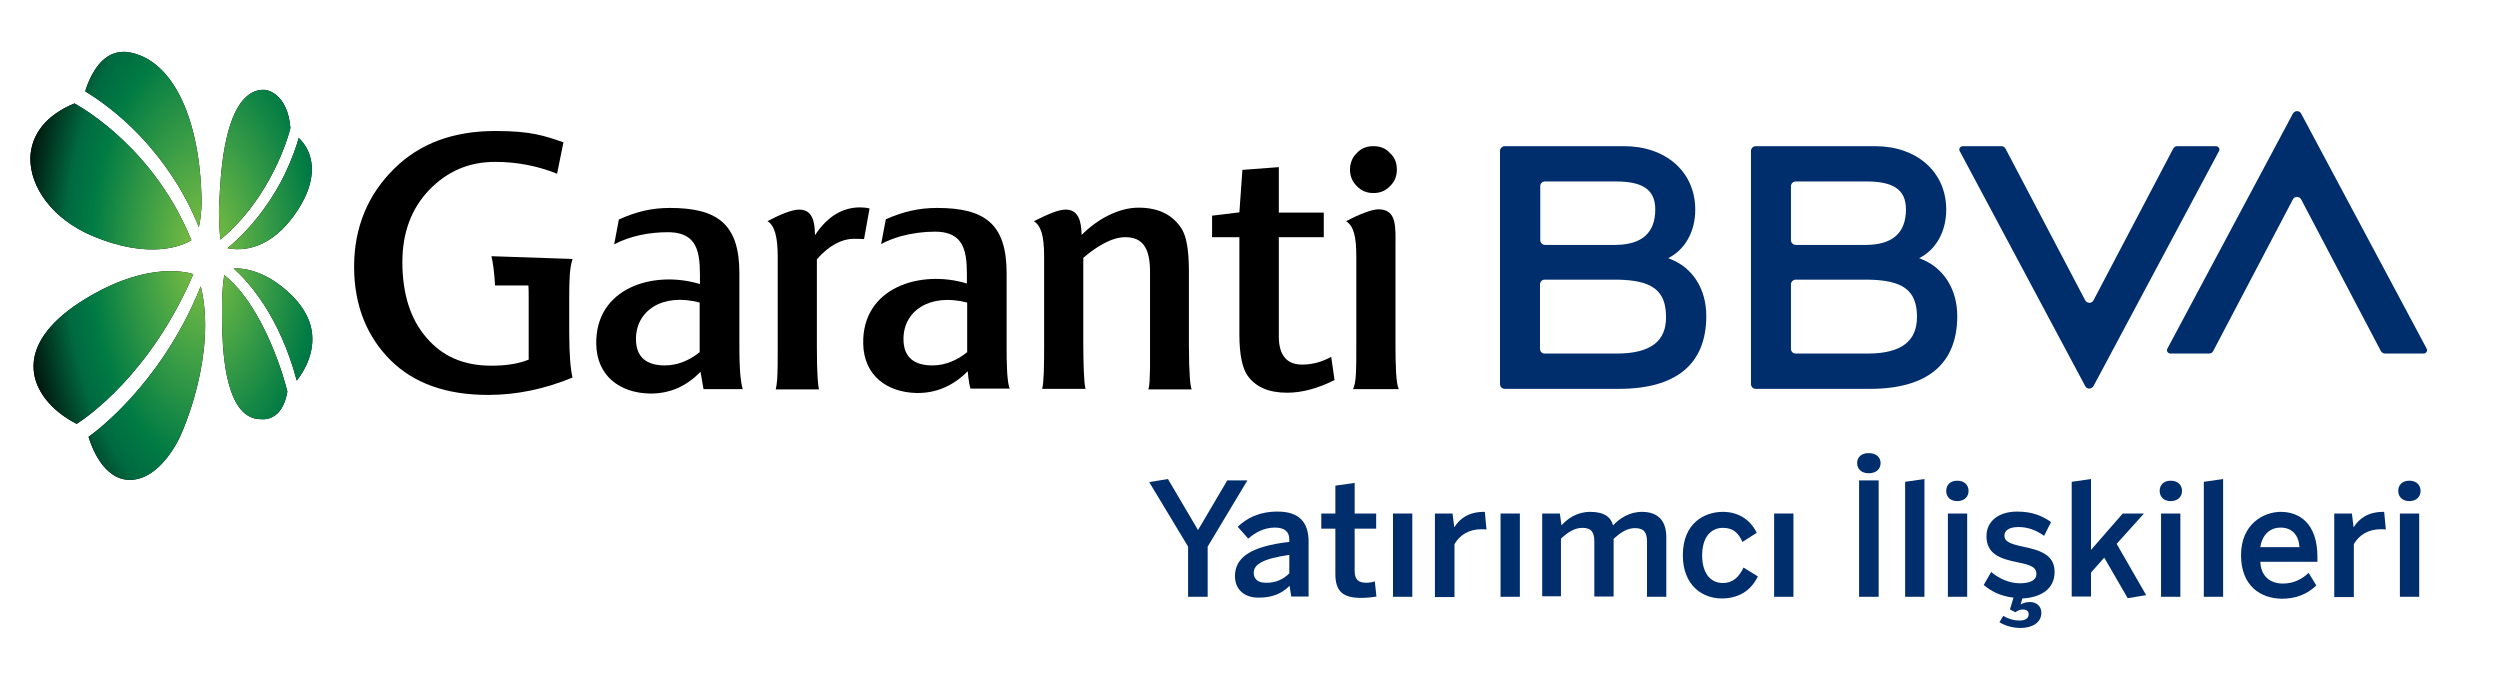 <?xml version="1.0" encoding="utf-8"?>
<!-- Generator: Adobe Illustrator 22.1.0, SVG Export Plug-In . SVG Version: 6.00 Build 0)  -->
<svg version="1.1" id="Layer_1" xmlns="http://www.w3.org/2000/svg" xmlns:xlink="http://www.w3.org/1999/xlink" x="0px" y="0px"
	 viewBox="0 0 906.5 245" style="enable-background:new 0 0 906.5 245;" xml:space="preserve">
<style type="text/css">
	.st0{fill:#002E6D;}
	.st1{clip-path:url(#SVGID_2_);}
	.st2{fill:url(#SVGID_3_);}
</style>
<g>
	<path class="st0" d="M696.6,93.9l-0.7-0.3c6-3,9.8-9.5,9.8-17.6c0-13.7-10.7-23-25.8-23h-43.3c-0.9,0-1.7,0.8-1.7,1.7v84.6
		c0,0.9,0.8,1.7,1.7,1.7H678c20.7,0,31.7-8.9,31.7-26.4C709.7,104.7,704.6,97,696.6,93.9 M651.1,65.8h25.7c9.2,0,14.3,2.6,14.3,10.1
		c0,8.5-4.8,12.8-14.3,12.9l-25.7,0c-0.9,0-1.7-0.8-1.7-1.7V67.4C649.5,66.5,650.2,65.8,651.1,65.8 M677.2,128.2h-26.1
		c-0.9,0-1.7-0.7-1.7-1.7l0-23.4c0-0.9,0.8-1.7,1.7-1.7h26.3c12.4,0.2,17.7,3.7,17.7,13.5C695.1,123.5,689.7,128.2,677.2,128.2"/>
	<path class="st0" d="M788,53.9l-28.9,55c-0.6,1.2-2.3,1.2-3,0l-28.9-55c-0.3-0.6-0.9-0.9-1.5-0.9h-14c-0.9,0-1.6,1-1.1,1.8
		l45.5,85.2c0.6,1.2,2.3,1.2,3,0l45.5-85.2c0.5-0.8-0.2-1.8-1.1-1.8h-14.1C788.8,53,788.3,53.4,788,53.9"/>
	<path class="st0" d="M605.6,93.9l-0.7-0.3c6-3,9.8-9.5,9.8-17.6c0-13.7-10.7-23-25.8-23h-43.3c-0.9,0-1.7,0.8-1.7,1.7v84.6
		c0,0.9,0.8,1.7,1.7,1.7H587c20.7,0,31.7-8.9,31.7-26.4C618.7,104.7,613.7,97,605.6,93.9 M560.2,65.8h25.7c9.2,0,14.3,2.6,14.3,10.1
		c0,8.5-4.8,12.8-14.3,12.9l-25.7,0c-0.9,0-1.7-0.8-1.7-1.7l0-19.7C558.5,66.5,559.3,65.8,560.2,65.8 M586.2,128.2h-26.1
		c-0.9,0-1.7-0.7-1.7-1.7v-23.4c0-0.9,0.7-1.7,1.7-1.7h26.3c12.4,0.2,17.7,3.7,17.7,13.5C604.2,123.5,598.8,128.2,586.2,128.2"/>
	<path class="st0" d="M802.5,127.3l28.9-55c0.6-1.2,2.3-1.2,3,0l28.9,55c0.3,0.5,0.9,0.9,1.5,0.9h14c0.9,0,1.6-1,1.1-1.8l-45.5-85.2
		c-0.6-1.2-2.3-1.2-3,0l-45.5,85.2c-0.5,0.8,0.2,1.8,1.1,1.8H801C801.6,128.2,802.2,127.9,802.5,127.3"/>
	<path d="M506.5,61.5c0-2.5-0.8-4.5-2.5-6c-1.6-1.8-3.6-2.5-6-2.5c-2.5,0-4.5,0.8-6,2.5c-1.1,1-1.8,2.2-2.2,3.7
		c-0.2,0.7-0.3,1.5-0.3,2.3c0,2.3,0.8,4.3,2.5,6c1.5,1.6,3.5,2.5,6,2.5c2.3,0,4.3-0.7,6-2.5C505.7,65.9,506.5,63.9,506.5,61.5"/>
	<path d="M507.2,141.1c-1-2-1.2-8.4-1.2-16.4V89.8c0-7.3,0.7-13.9-6.2-13.9c-2.2,0-6.6,1.6-11.7,4.3c2.7,1.8,3.7,5.3,3.7,13v31.6
		c0,9.1,0,14.1-1.2,16.3H507.2z"/>
	<path d="M466.7,142.4c-6.6,0-11.2-2-14.2-6c-2-2.7-3.1-7.8-3.1-15V86h-9.9v-7.8l9.9-1.2l1.1-15.4l13.2-1v16.5h16.3V86h-16.3v15.6
		v4.5v2V122c0,6.8,2.9,10.2,8.4,10.2c3.5,0,6.9-0.8,10.6-2.8l1.2,8.4C477.8,140.9,472,142.4,466.7,142.4"/>
	<path d="M253.7,127.7c-3.6,2.9-7.9,4.8-12.6,4.8c-6.5,0-10.5-2.8-10.5-9.6c0-10.1,9.4-16.8,23.1-13.2V127.7z M269.3,141.1
		c-1-3.6-1.2-9.7-1.2-14.7V99c0-17.8-8-23.6-25.2-23.6c-6.8,0-12.3,1.4-18.5,4.2l-1.7,9c5.9-3.1,12.8-4.4,19.5-4.4
		c12.2,0,11.6,9.6,11.6,18.8c-16.8-5.1-38,1.3-37.6,21.8c0.2,11.6,8.7,17.7,19.4,17.9c7.3,0.1,13.4-2.7,18.4-7.9l1.1,6.3H269.3z"/>
	<path d="M416.4,141.1c0.5-1.3,0.5-4.3,0.6-7.8c0-2.7,0-5.8,0-9.6V98.6c0-8.6-2.6-12.6-9-12.6c-4.9,0-10.6,3.5-15.2,7.5v31.6
		c0,3.6,0.1,7,0.2,9.7c0.1,2.7,0.3,4.9,0.6,6.2h-15.7c0.6-2.6,0.7-7.9,0.7-15.4V93c0-8-1.3-11.2-3.7-12.8c5.6-2.8,9-4.2,11.5-4.2
		c4.6,0,5.7,4.1,5.8,9.2c5.5-5.6,13.3-9.9,20.6-9.9c7.2,0,12.4,2.5,15.7,7.7c0.7,1.2,1.3,2.7,1.7,4.6c0.6,2.8,0.9,6.3,0.9,10.7V125
		c0,10.6,0.5,15,1,16.2H416.4z"/>
	<path d="M313.3,86.7c-1.1-0.1-2.1-0.1-3.6-0.1c-4.5,0-9.1,2.4-13.5,7.4v32.2c0,9.4,0.4,13.9,0.8,15h-15.7c0.2-1,0.4-2.2,0.5-3.6
		c0.2-3,0.2-7,0.2-11.2V93c0-7.3-1.2-11.3-3.7-12.8c4.5-2.4,8.8-4.2,11.5-4.2c4.8,0,5.7,4.4,5.7,9.3c4.4-6.7,9.9-10.1,16.3-10.1
		c1.2,0,2.4,0.1,3.5,0.4L313.3,86.7z"/>
	<path d="M366.2,141.1c-1.1-2.3-1.2-9.7-1.2-14.7V99c0-17.8-7.9-23.6-25.2-23.6c-6.8,0-12.4,1.4-18.6,4.1l-1.7,9
		c2.2-1.2,4.6-2.1,7-2.8c4-1.1,8.3-1.7,12.5-1.7c12.2,0,11.6,9.6,11.6,18.8c-16.7-5.1-38,1.3-37.6,21.8c0.2,11.6,8.7,17.7,19.4,17.9
		c7.3,0.1,13.5-2.8,18.5-7.9c0,0,0.3,4.1,1,6.3H366.2z M350.7,127.7c-3.6,2.9-7.9,4.8-12.6,4.8c-6.5,0-10.5-2.8-10.5-9.6
		c0-10.1,9.4-16.7,23.1-13.2V127.7z"/>
	<path d="M202,63c-7.2-2.9-14.7-4.3-22.4-4.3c-9.8,0-17.5,3.5-24,10.2c-6.5,6.8-9.7,15.6-9.7,26.1c0,11.5,2.9,20.7,8.7,27.4
		c5.7,6.7,13.3,10.2,23.6,10.2c5.4,0,9.8-0.7,13.5-2.2v-22.6c0-1.6,0-3-0.1-4.3h-7.5h-4.6c-0.2-4-0.7-8.2-1.3-10.6l29.4,1
		c-1.1,3.5-1.2,7.7-1.2,15v11.6c0,8.1,0.5,13.6,1.2,16.4c-10.2,4.2-20.3,6.3-30.6,6.3c-15.2,0-26.9-4.2-35.4-12.6
		c-8.4-8.4-13.2-19.6-13.2-33.9c0-14.5,5.2-26.4,14.6-35.6c9.2-9.1,21.4-13.6,36.6-13.6c13,0,17.7,1.7,24.7,4.1L202,63"/>
	<g>
		<path class="st0" d="M430.8,216.4v-18.2l-14.1-23.4l6.8-1.1l10.9,18.5l10.6-18h7.3l-14.4,24v18.2H430.8z"/>
		<path class="st0" d="M447.8,208.9c0-6.7,5.6-10.8,19.7-12.4v-0.9c0-2.8-1.7-4.3-5.2-4.3c-3.9,0-7,1.7-9.7,4l-3.8-4.3
			c3.2-3,7.5-5.5,14.5-5.5c7.8,0,11.2,3.9,11.2,10.9v19.9h-6.3l-0.6-3.9c-2.9,3-6.6,4.3-11.1,4.3
			C451.4,216.8,447.8,213.9,447.8,208.9z M467.5,207.9v-6.7c-9.7,1.4-12.9,3.5-12.9,6.5c0,2.4,1.7,3.6,4.3,3.6
			C462.5,211.4,465.3,210.1,467.5,207.9z"/>
		<path class="st0" d="M484.2,208.1v-16.4h-5.1v-5.5h5.1v-10.1l7-1v11.1h7.8v5.5h-7.8V207c0,3.2,1.4,4.3,4.2,4.3
			c1.1,0,2.2-0.2,3.1-0.5l0.6,5.5c-0.9,0.2-3.6,0.5-5.5,0.5C487.1,216.8,484.2,214.6,484.2,208.1z"/>
		<path class="st0" d="M505.1,216.4v-30.2h7v30.2H505.1z"/>
		<path class="st0" d="M520.3,216.4v-30.2h6.4l0.6,4.9h0.1c1.8-2.9,5-5.5,10.7-5.5h0.3l0.6,6.4c-0.5-0.1-1.4-0.1-1.8-0.1
			c-4.6,0-7.9,2.1-9.8,5.4v19.2H520.3z"/>
		<path class="st0" d="M544.1,216.4v-30.2h7v30.2H544.1z"/>
		<path class="st0" d="M559.2,216.4v-30.2h6.4l0.6,4.3c2.2-2.5,5.7-4.9,10.4-4.9c5.1,0,7.5,1.9,8.3,4.9c2.3-2.5,5.9-4.9,10.5-4.9
			c6.2,0,8.8,3.7,8.8,9.1v21.7h-7v-20c0-3.2-1-4.9-4.3-4.9c-2.9,0-5.2,1.5-7.8,3.9v20.9h-7v-20c0-3.2-1-4.9-4.3-4.9
			c-2.8,0-5.2,1.5-7.8,3.9v20.9H559.2z"/>
		<path class="st0" d="M610.2,201.3c0-11.6,7.8-15.7,14.5-15.7c5.5,0,9.9,2.7,12.3,7.6l-5.2,3.3c-1.5-3.5-3.6-5.1-7.1-5.1
			c-4.1,0-7.5,3.1-7.5,10c0,6,2.7,10,7.5,10c3.5,0,5.8-2,7.5-5.6l5.2,3.2c-2.7,5.6-7.5,8-13.1,8C617.3,217,610.2,212.3,610.2,201.3z
			"/>
		<path class="st0" d="M643.3,216.4v-30.2h7v30.2H643.3z"/>
		<path class="st0" d="M673.4,167.9c0-2.1,1.5-3.6,4.2-3.6c2.8,0,4.3,1.6,4.3,3.6c0,2.1-1.5,3.7-4.3,3.7
			C674.9,171.6,673.4,170,673.4,167.9z M674.1,216.4v-42.2h7.1v42.2H674.1z"/>
		<path class="st0" d="M690.8,216.4v-41.7l7-1v42.7H690.8z"/>
		<path class="st0" d="M705.7,178c0-2.1,1.4-3.7,4-3.7c2.6,0,4.1,1.6,4.1,3.7s-1.5,3.7-4.1,3.7C707.1,181.7,705.7,180.1,705.7,178z
			 M706.3,216.4v-30.2h7v30.2H706.3z"/>
		<path class="st0" d="M725,225.6l1.4-2.3c1.7,1.1,3.9,1.7,5.8,1.7c2.3,0,3.4-0.8,3.4-2.3c0-1.1-0.8-1.7-2.1-1.7
			c-1.1,0-1.9,0.4-2.7,1l-2-1l1.3-4.3c-4.7-0.5-8.3-2.4-10.8-4.6l2.7-4.7c2.7,2.3,6.5,4.1,10.4,4.1c3.8,0,6-1.2,6-3.3
			c0-2.5-1.8-3.3-6.8-4.3c-6.4-1.3-11.3-3-11.3-9.5c0-5.4,4.4-8.9,11.1-8.9c5.4,0,9.1,1.5,12.3,3.8l-2.5,5c-2.9-2.1-6-3.2-9.3-3.2
			c-3.4,0-5.1,1.3-5.1,3.1c0,2,1.7,2.9,6.2,3.9c6.8,1.4,12,3,12,9.3c0,6.3-5.2,9.3-11.7,9.6l-0.6,2.2c0.8-0.5,1.9-0.9,3.4-0.9
			c2.2,0,4.1,1.4,4.1,3.9c0,3.6-3.4,5.5-7.5,5.5C729.8,227.7,727,226.9,725,225.6z"/>
		<path class="st0" d="M751.2,216.4v-41.7l7-1v25.7l11.5-13.2h7.7l-9.9,11l10.7,18.6l-6.7,1.1l-8.5-14.7l-4.8,5.4v8.7H751.2z"/>
		<path class="st0" d="M783.1,178c0-2.1,1.4-3.7,4-3.7c2.6,0,4.1,1.6,4.1,3.7s-1.5,3.7-4.1,3.7C784.5,181.7,783.1,180.1,783.1,178z
			 M783.6,216.4v-30.2h7v30.2H783.6z"/>
		<path class="st0" d="M799.1,216.4v-41.7l7-1v42.7H799.1z"/>
		<path class="st0" d="M812.6,201.3c0-11.3,8.2-15.7,14.4-15.7c6.6,0,13.3,4,13.3,16.4v1.7h-20.7c0.2,5.3,3.6,7.9,8.2,7.9
			c3.8,0,7-1.6,9.3-3.9l2.8,4.6c-3.4,3.2-7.4,4.8-12.5,4.8C819.6,217,812.6,212.4,812.6,201.3z M833.8,198.4
			c-0.3-4.4-2.7-7.1-6.9-7.1c-3.5,0-6.6,2.3-7.3,7.1H833.8z"/>
		<path class="st0" d="M846.4,216.4v-30.2h6.4l0.6,4.9h0.1c1.8-2.9,5-5.5,10.7-5.5h0.3l0.6,6.4c-0.5-0.1-1.4-0.1-1.8-0.1
			c-4.6,0-7.9,2.1-9.8,5.4v19.2H846.4z"/>
		<path class="st0" d="M869.6,178c0-2.1,1.4-3.7,4-3.7c2.6,0,4.1,1.6,4.1,3.7s-1.5,3.7-4.1,3.7C871.1,181.7,869.6,180.1,869.6,178z
			 M870.2,216.4v-30.2h7v30.2H870.2z"/>
	</g>
	<g>
		<g>
			<defs>
				<path id="SVGID_1_" d="M112.5,128.5c-1.1,4.1-3.3,7.5-4.9,9.5c-6.3-23.6-17.5-35.8-22.9-40.7c4.6-0.1,12.6,1.3,21.5,10.2
					C112.4,113.9,114.6,120.9,112.5,128.5z M81.3,99.7c-0.3,2.2-0.8,6.1-0.8,10.8c0,0,0,2.1,0,2.1c0,7.9-0.1,29,7.5,36.6
					c1.9,1.9,4.1,2.8,6.7,2.8c0.1,0,0.1,0,0.1,0l0.1,0c0.3,0,7.4,1,9.3-10C103.4,138.4,96,111.5,81.3,99.7z M70.1,99.4
					c-3.9-1.2-18.9-4.2-41.4,10.4c-11.3,7.4-17.1,15.8-16.5,24.2c0.5,7.6,6.3,14.9,15.6,19.7C31.4,151.4,54.7,135.5,70.1,99.4z
					 M65.4,158.1L65.4,158.1L65.4,158.1C65.4,158.1,65.4,158.1,65.4,158.1z M72.8,103.8c-7.5,18.7-17.9,32.4-25.4,40.6
					c-7.2,7.9-13.2,12.5-15.3,14c1,3.3,5.3,15.6,15,15.6c11.3,0,18.2-15.7,18.3-15.9c0,0,0,0,0-0.1l0,0
					C66,156.9,78.8,128.5,72.8,103.8z M112.7,57.8c-0.8-3.8-2.9-6.4-4.4-7.8c-0.7,2.7-2.3,7.4-5,13.1C99.7,70.5,93.2,81,82.5,90
					c5.1,1,15.8,0.9,25.4-13.7C112.3,69.5,113.9,63.2,112.7,57.8z M96.3,32.6c-2.6-0.2-4.9,0.6-6.9,2.4c-8.3,7.3-9.4,28.6-9.8,36.6
					c0,0-0.1,1.5-0.1,1.5c-0.3,4.9,0.1,10.8,0.4,13.8c18.4-15.2,24.7-37.5,25.4-40.5C104.3,33.8,96.6,32.6,96.3,32.6z M73.1,72.9
					C72.6,43.3,63,22.8,48,19.2c-3.2-0.8-6.2-0.4-8.8,1.2c-5.1,3.2-7.5,10.1-8.3,12.7C47.8,43.5,58.4,57.3,64.4,67
					c3.9,6.4,6.4,12,7.7,15.4C73.2,77.4,73.1,72.9,73.1,72.9z M27,37.5C16.8,41.7,11.2,48.7,11,57.4C11,62.7,12.9,68,16.7,73
					c4,5.2,9.7,9.5,16.5,12.4c21.3,9.1,33.3,3.5,36.2,1.7C56.2,54.5,30.8,39.6,27,37.5z"/>
			</defs>
			<use xlink:href="#SVGID_1_"  style="overflow:visible;"/>
			<clipPath id="SVGID_2_">
				<use xlink:href="#SVGID_1_"  style="overflow:visible;"/>
			</clipPath>
			<g class="st1">
				
					<radialGradient id="SVGID_3_" cx="-3181.078" cy="-2223.733" r="70.972" gradientTransform="matrix(0.982 8.400000e-03 1.500000e-03 1.851 3201.039 4234.833)" gradientUnits="userSpaceOnUse">
					<stop  offset="0" style="stop-color:#7DC242"/>
					<stop  offset="0.114" style="stop-color:#6BB643"/>
					<stop  offset="0.317" style="stop-color:#3C9E46"/>
					<stop  offset="0.586" style="stop-color:#007B44"/>
					<stop  offset="0.719" style="stop-color:#006940"/>
					<stop  offset="1" style="stop-color:#000000"/>
				</radialGradient>
				<path class="st2" d="M74.3,224.7c38.5,0.3,69.6-58.2,69.6-130.8c-0.1-72.6-31.3-131.6-69.8-132C35.6-38.4,4.4,20.2,4.5,92.7
					C4.5,165.3,35.8,224.4,74.3,224.7z"/>
			</g>
		</g>
	</g>
</g>
</svg>
